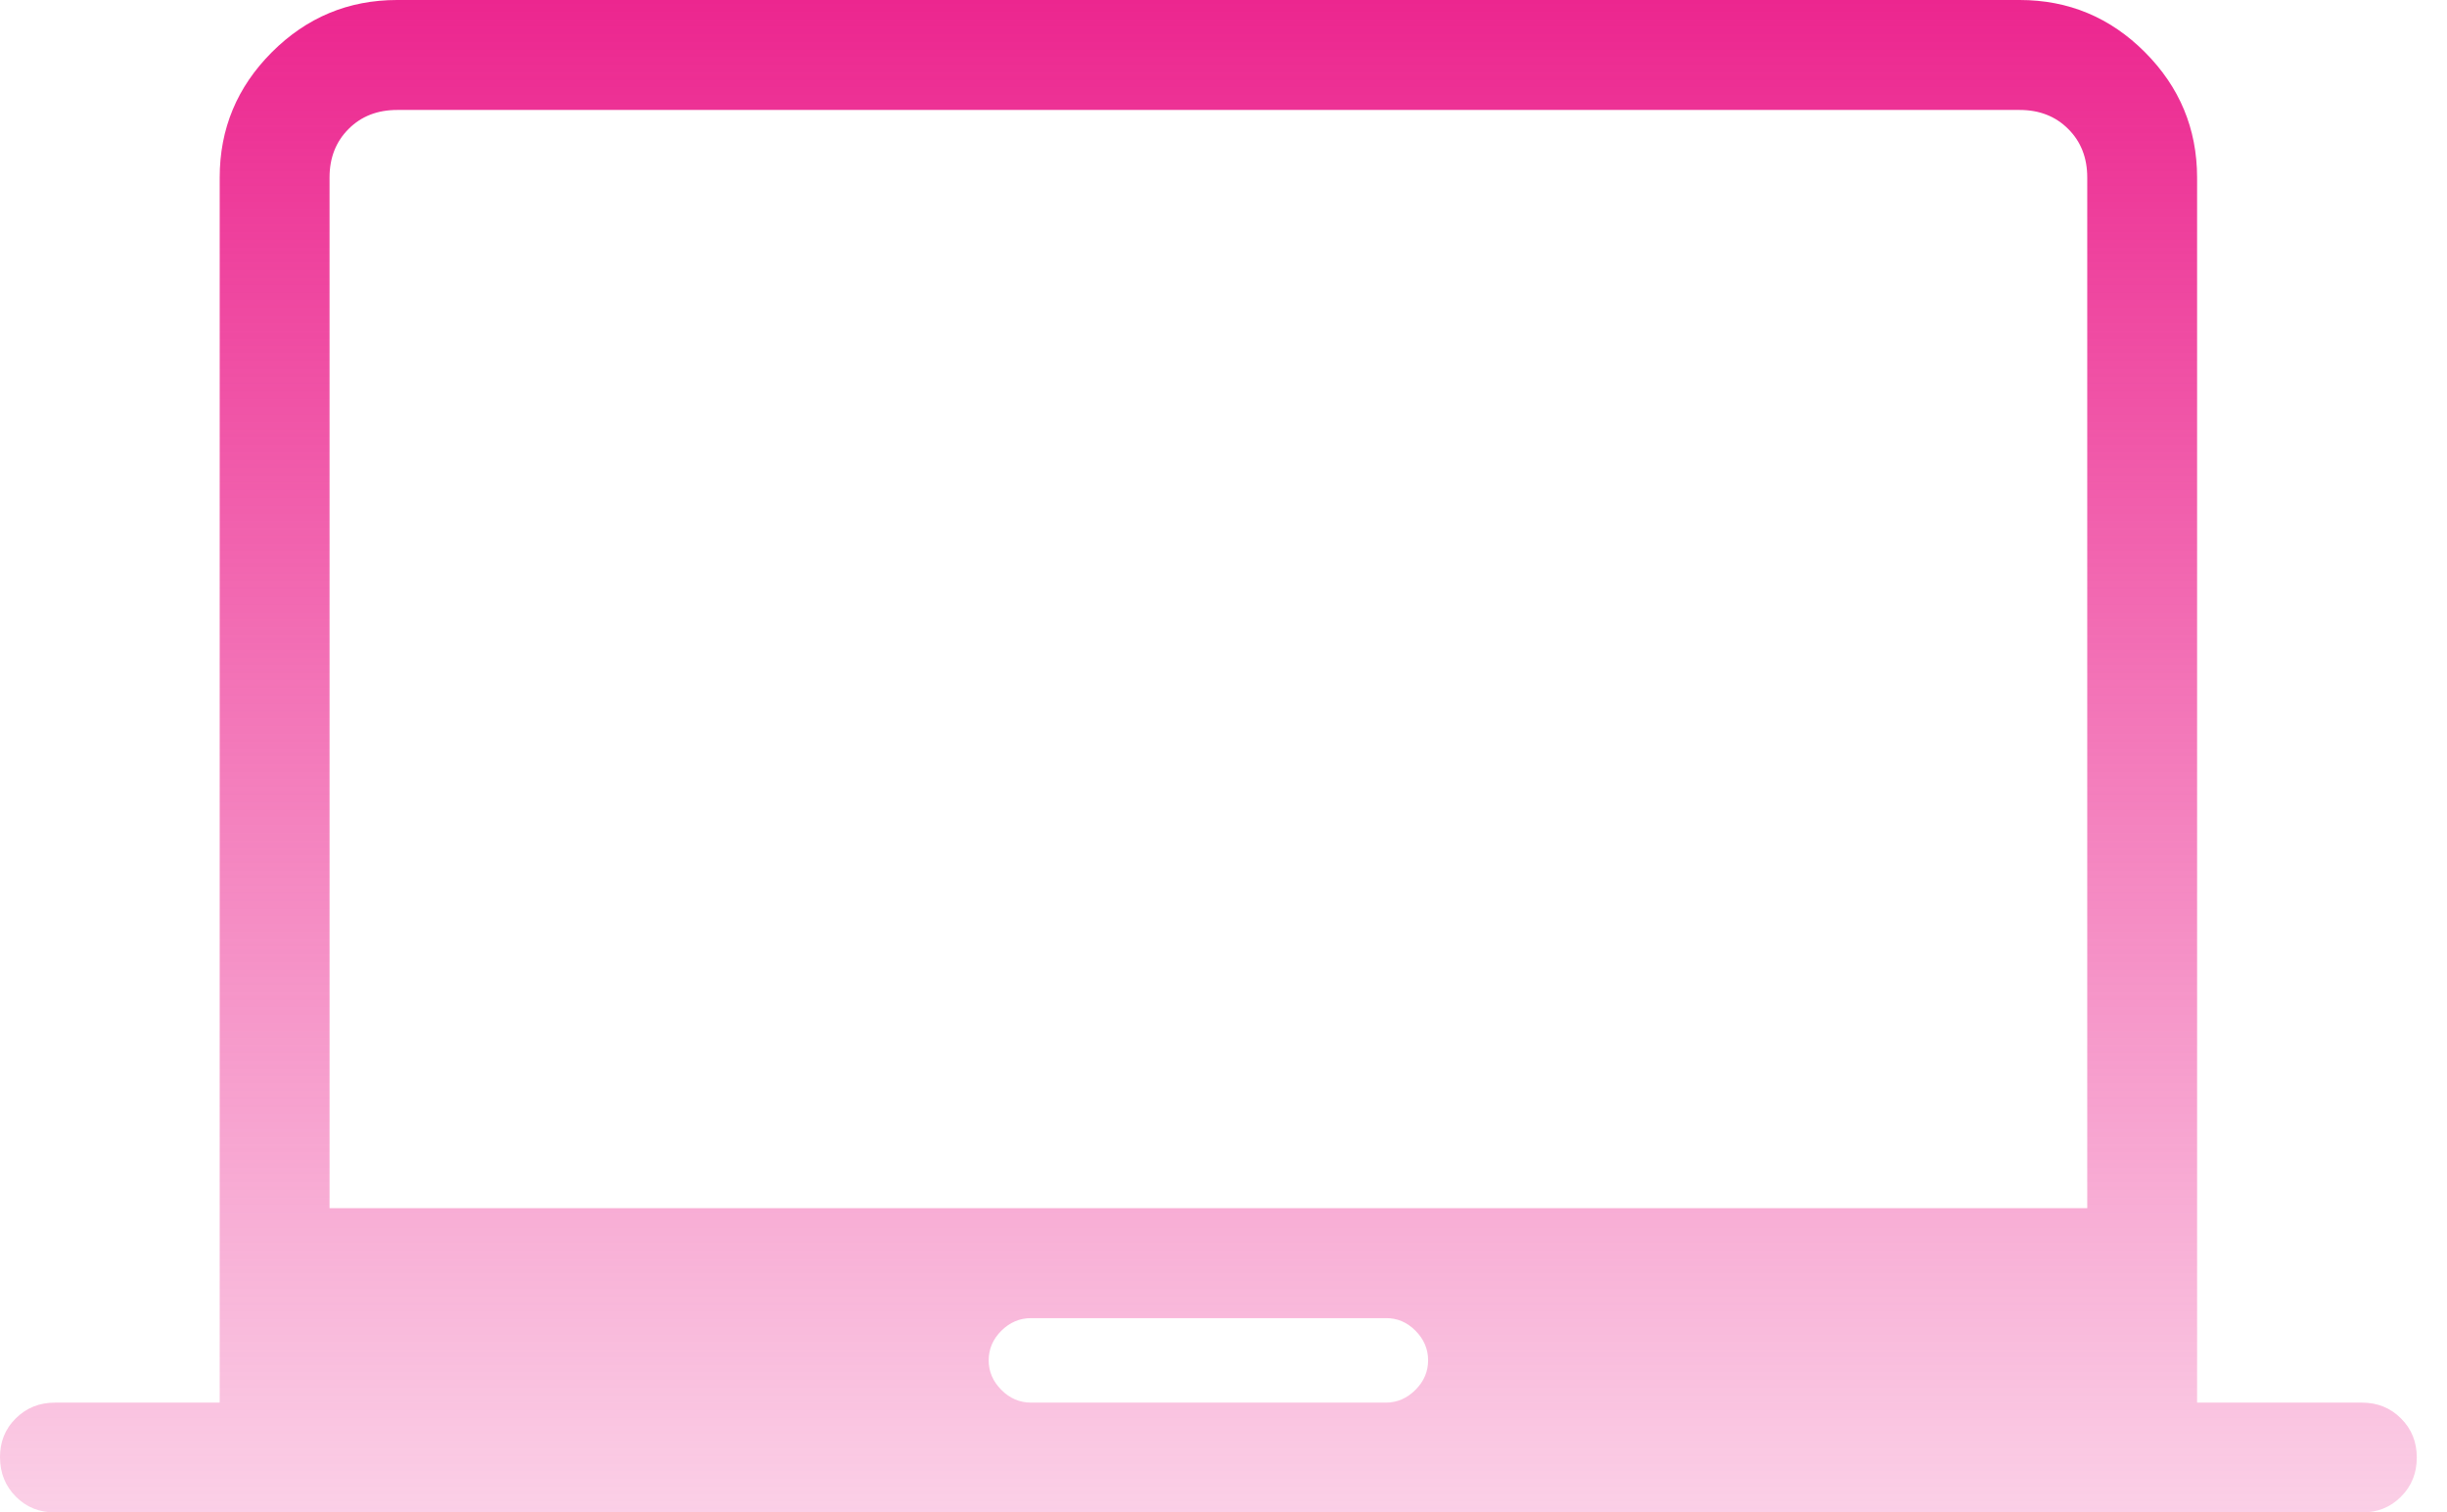 <svg width="55" height="34" viewBox="0 0 55 34" fill="none" xmlns="http://www.w3.org/2000/svg">
<path d="M1.235 34C0.884 34 0.591 33.882 0.356 33.644C0.12 33.407 0.002 33.114 1.69119e-05 32.763C-0.002 32.412 0.117 32.119 0.356 31.884C0.594 31.648 0.887 31.531 1.235 31.531H4.938V3.99C4.938 2.894 5.329 1.955 6.111 1.173C6.893 0.391 7.831 0 8.926 0H45.395C46.491 0 47.43 0.391 48.21 1.173C48.99 1.955 49.381 2.893 49.383 3.988V31.531H53.086C53.437 31.531 53.73 31.649 53.965 31.886C54.203 32.122 54.321 32.415 54.321 32.765C54.321 33.116 54.203 33.41 53.965 33.647C53.728 33.884 53.435 34.002 53.086 34H1.235ZM23.173 31.531H31.148C31.402 31.531 31.624 31.435 31.815 31.244C32.004 31.055 32.099 30.834 32.099 30.58C32.099 30.327 32.004 30.105 31.815 29.914C31.625 29.723 31.403 29.629 31.148 29.632H23.173C22.919 29.632 22.697 29.727 22.506 29.916C22.317 30.105 22.222 30.327 22.222 30.58C22.222 30.834 22.318 31.056 22.509 31.247C22.698 31.436 22.919 31.531 23.173 31.531ZM7.407 27.16H46.914V3.99C46.914 3.546 46.771 3.182 46.486 2.899C46.202 2.614 45.838 2.472 45.395 2.472H8.926C8.483 2.472 8.119 2.614 7.835 2.899C7.55 3.184 7.407 3.547 7.407 3.99V27.16Z" fill="url(#paint0_linear_582_719)"/>
<defs>
<linearGradient id="paint0_linear_582_719" x1="27.16" y1="0" x2="27.16" y2="34" gradientUnits="userSpaceOnUse">
<stop stop-color="#EC268F"/>
<stop offset="1" stop-color="#EC268F" stop-opacity="0.22"/>
</linearGradient>
</defs>
</svg>
